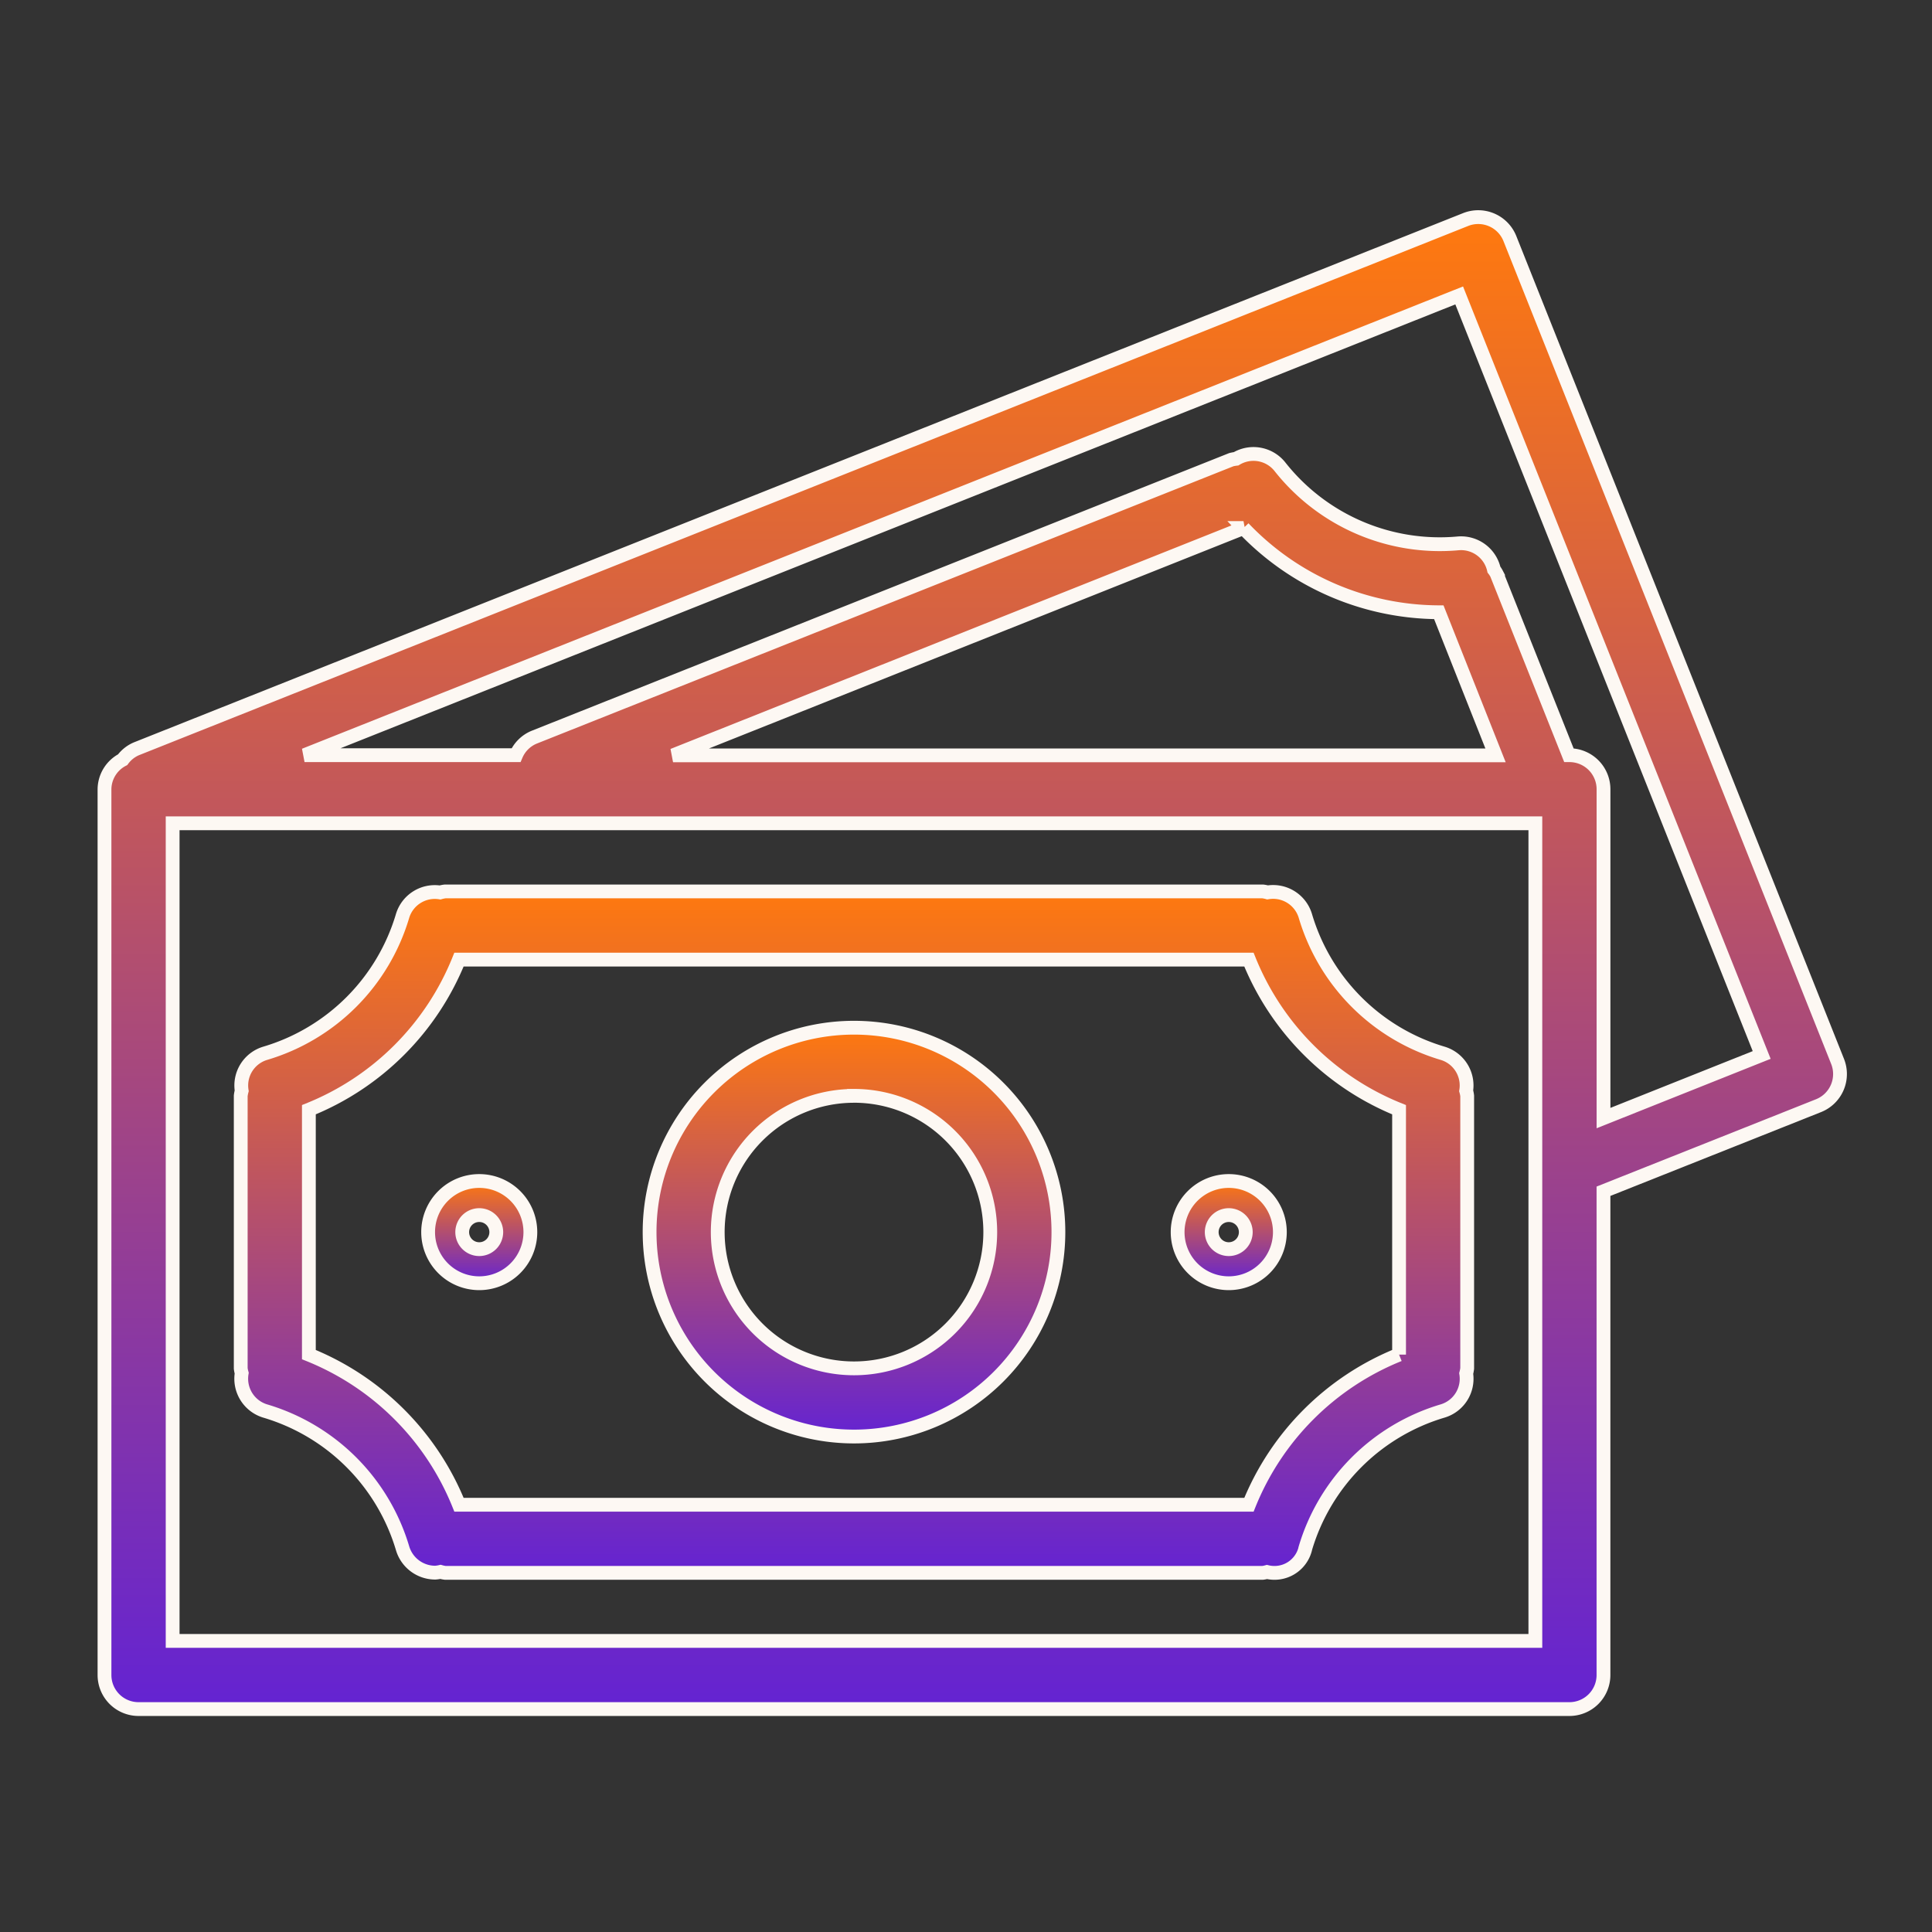 <svg xmlns="http://www.w3.org/2000/svg" xmlns:xlink="http://www.w3.org/1999/xlink" width="70" height="70" viewBox="0 0 70 70"><rect x="0" y="0" width="70" height="70" fill="#333333" stroke="none"/><defs><clipPath id="a"><rect width="70" height="70" transform="translate(281 367)"/></clipPath><linearGradient id="b" x1="0.5" x2="0.5" y2="1" gradientUnits="objectBoundingBox"><stop offset="0" stop-color="#ff790e"/><stop offset="1" stop-color="#6423d2"/></linearGradient></defs><g transform="translate(-1301 -660)"><g transform="translate(1020 293)" clip-path="url(#a)"><g transform="translate(284.786 374.865)"><g transform="translate(0 0)"><g transform="translate(0 0)"><path d="M62.792,59.177h0L50.92,29.367a1.235,1.235,0,0,0-1.6-.691h0L1.152,47.855a1.21,1.21,0,0,0-.494.393A1.221,1.221,0,0,0,0,49.319V81.412a1.234,1.234,0,0,0,1.234,1.234H53.077a1.234,1.234,0,0,0,1.234-1.234V63.884l7.791-3.1A1.234,1.234,0,0,0,62.792,59.177Zm-10.949,21H2.469V50.553H51.843ZM20.6,48.091l20.668-8.236a9.82,9.82,0,0,0,7.077,3.051L50.4,48.091ZM54.312,61.233V49.319a1.234,1.234,0,0,0-1.234-1.234h-.02l-2.616-6.569a1.022,1.022,0,0,0-.1-.156,1.22,1.22,0,0,0-1.29-.95,7.381,7.381,0,0,1-6.472-2.787A1.223,1.223,0,0,0,41,37.346a1.387,1.387,0,0,0-.174.032L15.589,47.425a1.219,1.219,0,0,0-.678.659H7.248L49.083,31.427l10.96,27.52Z" transform="translate(0 -28.588)" stroke="#fdf8f3" stroke-width="0.5" fill="url(#b)"/><path d="M32.881,205.768a7.38,7.38,0,0,1,4.983,4.977,1.234,1.234,0,0,0,1.183.881,1.131,1.131,0,0,0,.19-.028,1.146,1.146,0,0,0,.169.035H69.031a1.062,1.062,0,0,0,.151-.031,1.149,1.149,0,0,0,1.388-.845l0-.007a7.38,7.38,0,0,1,4.983-4.983,1.218,1.218,0,0,0,.847-1.358,1.243,1.243,0,0,0,.036-.183v-9.875a1.114,1.114,0,0,0-.037-.183,1.217,1.217,0,0,0-.847-1.358,7.373,7.373,0,0,1-4.981-4.984,1.22,1.22,0,0,0-1.368-.847,1.174,1.174,0,0,0-.174-.035H39.406a1.161,1.161,0,0,0-.184.037,1.22,1.22,0,0,0-1.358.847,7.38,7.38,0,0,1-4.983,4.982,1.218,1.218,0,0,0-.847,1.358,1.247,1.247,0,0,0-.035.183v9.875a1.138,1.138,0,0,0,.035.172A1.222,1.222,0,0,0,32.881,205.768Zm1.587-10.915a9.8,9.8,0,0,0,5.439-5.439H68.528a9.8,9.8,0,0,0,5.44,5.439v8.873a9.806,9.806,0,0,0-5.439,5.439H39.907a9.806,9.806,0,0,0-5.439-5.439Z" transform="translate(-27.063 -162.511)" stroke="#fdf8f3" stroke-width="0.5" fill="url(#b)"/><path d="M135.406,233.757A7.406,7.406,0,1,0,128,226.351,7.406,7.406,0,0,0,135.406,233.757Zm0-12.344a4.937,4.937,0,1,1-4.937,4.937A4.937,4.937,0,0,1,135.406,221.414Z" transform="translate(-108.25 -189.574)" stroke="#fdf8f3" stroke-width="0.5" fill="url(#b)"/><path d="M77.852,258.648A1.852,1.852,0,1,0,76,256.8,1.852,1.852,0,0,0,77.852,258.648Zm0-2.469a.617.617,0,1,1-.617.617A.617.617,0,0,1,77.852,256.179Z" transform="translate(-64.274 -220.019)" stroke="#fdf8f3" stroke-width="0.5" fill="url(#b)"/><path d="M253.852,258.648A1.852,1.852,0,1,0,252,256.8,1.852,1.852,0,0,0,253.852,258.648Zm0-2.469a.617.617,0,1,1-.617.617A.617.617,0,0,1,253.852,256.179Z" transform="translate(-213.118 -220.019)" stroke="#fdf8f3" stroke-width="0.5" fill="url(#b)"/></g></g></g></g></g></svg>